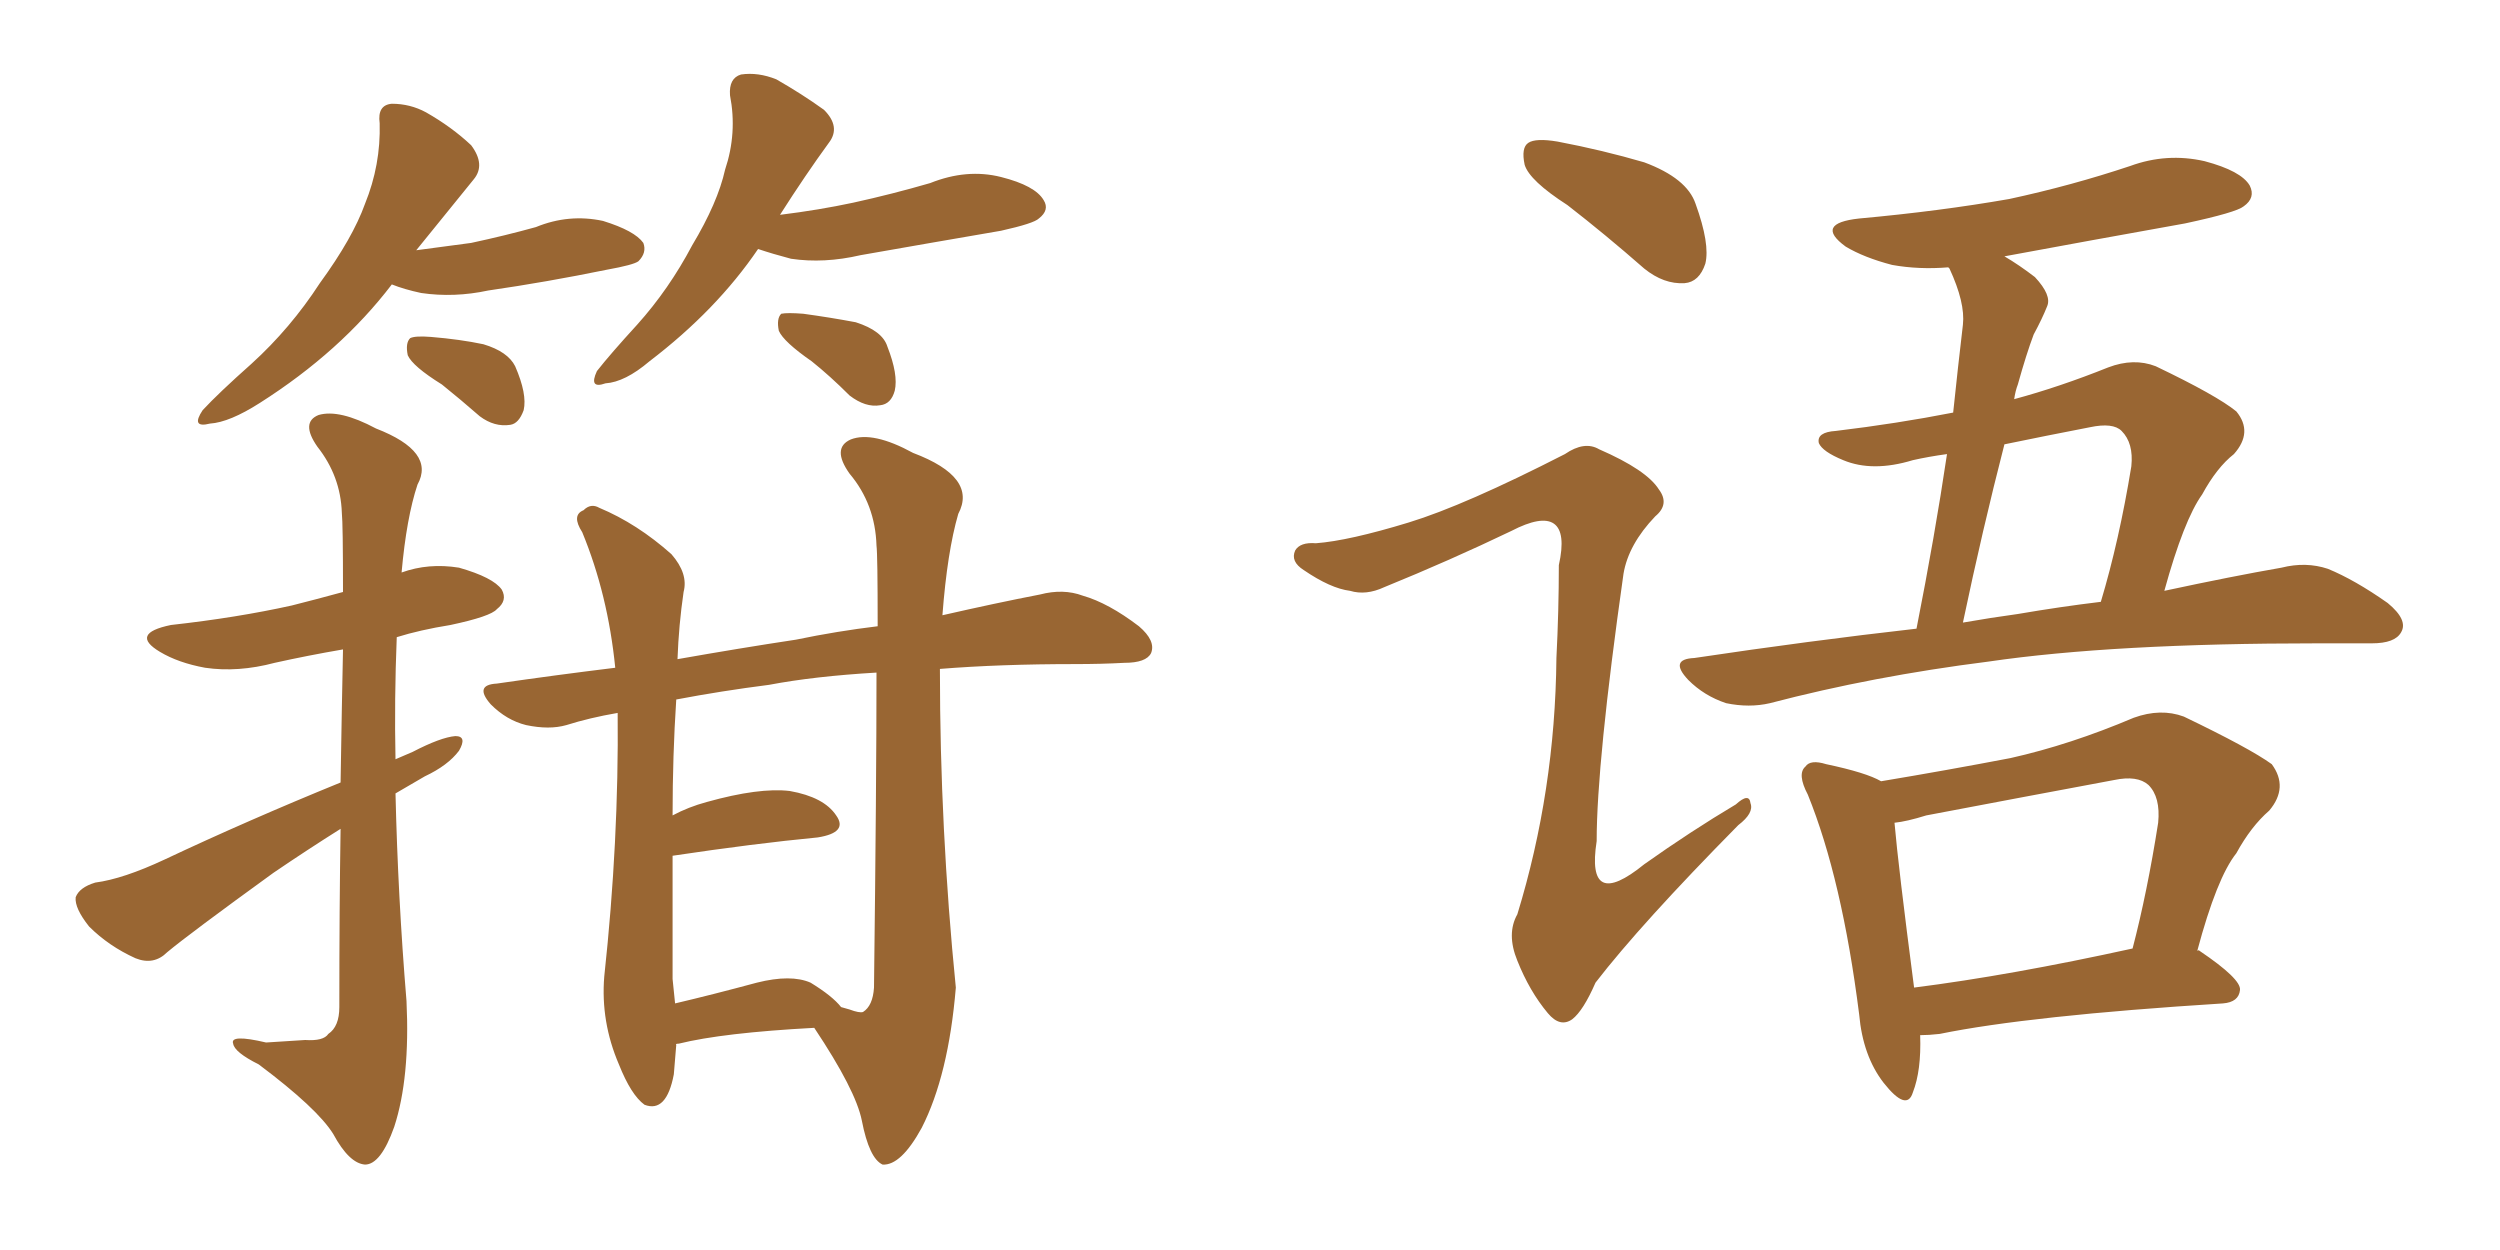 <svg xmlns="http://www.w3.org/2000/svg" xmlns:xlink="http://www.w3.org/1999/xlink" width="300" height="150"><path fill="#996633" padding="10" d="M47.02 34.13L47.02 34.13Q40.87 42.19 31.20 48.34L31.20 48.34Q27.54 50.68 25.20 50.83L25.20 50.83Q22.85 51.42 24.32 49.22L24.32 49.22Q26.22 47.17 30.18 43.65L30.18 43.65Q34.86 39.40 38.38 33.98L38.38 33.98Q42.33 28.56 43.80 24.46L43.80 24.46Q45.70 19.78 45.56 14.79L45.56 14.79Q45.26 12.60 47.02 12.45L47.02 12.45Q49.22 12.45 51.12 13.48L51.12 13.48Q54.20 15.23 56.54 17.43L56.54 17.43Q58.30 19.78 56.84 21.53L56.84 21.53Q53.61 25.49 49.95 30.03L49.95 30.03Q53.32 29.59 56.54 29.15L56.54 29.15Q60.64 28.27 64.31 27.25L64.31 27.25Q68.26 25.63 72.36 26.51L72.36 26.51Q76.17 27.69 77.20 29.15L77.20 29.15Q77.64 30.32 76.61 31.35L76.61 31.35Q76.03 31.79 72.80 32.37L72.80 32.37Q65.63 33.84 58.59 34.86L58.59 34.86Q54.49 35.74 50.54 35.16L50.54 35.16Q48.49 34.72 47.02 34.13ZM53.03 46.14L53.03 46.14Q49.51 43.95 48.93 42.63L48.93 42.63Q48.63 41.16 49.22 40.58L49.22 40.58Q49.80 40.28 51.71 40.43L51.71 40.43Q55.22 40.72 58.01 41.31L58.01 41.31Q60.94 42.19 61.82 43.95L61.82 43.95Q63.28 47.31 62.84 49.22L62.84 49.22Q62.26 50.83 61.23 50.98L61.23 50.98Q59.33 51.27 57.57 49.95L57.57 49.95Q55.22 47.90 53.03 46.14ZM90.97 29.88L90.97 29.88Q85.99 37.21 77.93 43.36L77.93 43.36Q75 45.85 72.66 46.00L72.66 46.00Q70.61 46.73 71.63 44.53L71.63 44.53Q73.24 42.48 76.46 38.96L76.46 38.96Q80.27 34.72 83.06 29.44L83.06 29.44Q86.13 24.32 87.01 20.36L87.01 20.36Q88.48 15.97 87.60 11.43L87.60 11.43Q87.45 9.38 88.92 8.94L88.92 8.94Q90.97 8.64 93.16 9.52L93.16 9.52Q96.24 11.28 98.88 13.18L98.88 13.18Q100.93 15.23 99.46 17.14L99.46 17.14Q96.68 20.95 93.60 25.78L93.60 25.78Q98.29 25.20 102.39 24.32L102.39 24.32Q107.08 23.29 111.62 21.97L111.62 21.97Q116.02 20.21 120.12 21.24L120.12 21.24Q124.22 22.27 125.24 24.02L125.24 24.02Q125.98 25.20 124.66 26.22L124.66 26.22Q124.07 26.81 120.12 27.69L120.12 27.69Q111.62 29.15 103.27 30.62L103.27 30.62Q98.88 31.64 94.92 31.05L94.92 31.05Q92.72 30.47 90.97 29.88ZM97.41 43.36L97.41 43.36Q94.04 41.02 93.46 39.70L93.46 39.70Q93.16 38.23 93.75 37.65L93.75 37.65Q94.48 37.50 96.39 37.65L96.39 37.65Q99.61 38.09 102.69 38.67L102.69 38.67Q105.91 39.70 106.49 41.60L106.49 41.60Q107.81 44.97 107.37 46.88L107.37 46.88Q106.93 48.49 105.62 48.63L105.62 48.63Q103.86 48.93 101.95 47.46L101.95 47.46Q99.61 45.12 97.41 43.36ZM40.87 93.90L40.87 93.90Q41.02 84.52 41.16 77.93L41.16 77.93Q36.91 78.66 32.96 79.54L32.96 79.54Q28.56 80.71 24.61 80.13L24.61 80.13Q21.39 79.54 19.19 78.22L19.19 78.22Q15.53 76.03 20.51 75L20.51 75Q28.42 74.12 35.01 72.66L35.01 72.66Q37.94 71.92 41.16 71.04L41.16 71.04Q41.16 62.84 41.02 61.52L41.02 61.52Q40.87 57.13 38.09 53.61L38.09 53.61Q36.04 50.68 38.23 49.80L38.23 49.80Q40.72 49.07 45.12 51.42L45.12 51.42Q52.29 54.20 50.10 58.15L50.10 58.15Q48.78 62.11 48.19 68.70L48.19 68.70Q51.42 67.53 55.08 68.12L55.08 68.12Q59.18 69.29 60.21 70.75L60.21 70.75Q60.94 72.07 59.62 73.10L59.62 73.10Q58.89 73.97 54.05 75L54.05 75Q50.39 75.59 47.61 76.46L47.61 76.46Q47.31 83.94 47.46 91.11L47.46 91.11Q48.49 90.67 49.51 90.23L49.51 90.23Q52.88 88.48 54.64 88.33L54.64 88.33Q56.10 88.33 55.08 90.09L55.08 90.09Q53.76 91.85 50.98 93.16L50.98 93.16Q49.22 94.19 47.46 95.21L47.46 95.21Q47.75 107.67 48.78 120.12L48.78 120.12Q49.22 129.35 47.31 135.21L47.31 135.21Q45.70 139.75 43.80 139.75L43.80 139.75Q41.89 139.60 39.99 136.08L39.99 136.08Q38.09 133.01 31.05 127.73L31.05 127.73Q28.13 126.27 27.98 125.24L27.98 125.24Q27.54 124.07 31.93 125.10L31.93 125.10Q34.28 124.95 36.62 124.80L36.62 124.80Q38.82 124.95 39.40 124.07L39.40 124.07Q40.72 123.19 40.72 120.85L40.72 120.85Q40.72 108.84 40.87 99.46L40.87 99.46Q36.91 101.95 32.81 104.74L32.81 104.74Q22.71 112.06 20.07 114.26L20.07 114.26Q18.46 115.87 16.26 114.99L16.26 114.99Q13.04 113.53 10.69 111.18L10.69 111.18Q8.94 108.98 9.08 107.67L9.08 107.67Q9.52 106.49 11.43 105.91L11.43 105.91Q14.79 105.47 19.78 103.13L19.78 103.13Q29.74 98.44 40.87 93.90ZM81.15 125.39L81.15 125.39Q81.01 127.15 80.86 128.91L80.86 128.91Q79.98 133.59 77.34 132.57L77.34 132.57Q75.73 131.40 74.27 127.73L74.27 127.73Q72.07 122.61 72.51 117.19L72.51 117.19Q74.27 100.93 74.12 85.55L74.12 85.55Q70.75 86.13 67.97 87.01L67.97 87.01Q65.92 87.60 63.13 87.01L63.13 87.01Q60.79 86.43 58.89 84.52L58.89 84.52Q56.84 82.18 59.62 82.03L59.62 82.03Q66.65 81.01 73.83 80.13L73.83 80.13Q72.95 71.34 69.87 63.87L69.87 63.87Q68.55 61.82 70.02 61.23L70.02 61.23Q70.90 60.35 71.92 60.94L71.92 60.94Q76.46 62.84 80.57 66.50L80.57 66.50Q82.62 68.85 82.03 71.04L82.03 71.04Q81.45 75 81.30 79.10L81.30 79.10Q88.77 77.78 95.51 76.76L95.51 76.76Q100.49 75.73 105.32 75.15L105.32 75.15Q105.32 66.50 105.18 65.48L105.18 65.48Q105.03 60.50 101.95 56.84L101.95 56.84Q99.76 53.76 102.10 52.73L102.10 52.73Q104.74 51.71 109.57 54.35L109.57 54.35Q117.33 57.28 114.99 61.67L114.99 61.67Q113.67 66.21 113.09 73.83L113.09 73.83Q119.53 72.36 124.80 71.34L124.80 71.34Q127.59 70.61 129.93 71.48L129.93 71.48Q133.01 72.36 136.67 75.15L136.67 75.15Q138.72 76.90 138.13 78.37L138.13 78.37Q137.55 79.54 134.91 79.54L134.91 79.54Q132.13 79.69 129.05 79.69L129.05 79.69Q119.97 79.69 112.79 80.27L112.79 80.27Q112.79 80.27 112.79 80.42L112.79 80.42Q112.79 99.46 114.70 118.51L114.70 118.51Q113.82 129.05 110.60 135.35L110.60 135.35Q108.11 139.89 105.91 139.75L105.91 139.75Q104.30 139.01 103.42 134.47L103.42 134.47Q102.69 130.81 97.71 123.34L97.71 123.34Q86.72 123.93 81.45 125.24L81.45 125.24Q81.01 125.24 81.15 125.39ZM97.27 117.92L97.27 117.92L97.27 117.92Q99.90 119.53 100.93 120.85L100.93 120.85Q101.51 121.00 101.95 121.14L101.95 121.14Q103.13 121.58 103.56 121.44L103.56 121.44Q104.74 120.70 104.88 118.51L104.88 118.51Q105.18 93.90 105.18 80.71L105.18 80.71Q97.71 81.15 92.29 82.18L92.29 82.18Q86.57 82.91 81.15 83.94L81.15 83.94Q80.71 90.67 80.71 97.85L80.71 97.85Q82.62 96.83 84.81 96.24L84.81 96.24Q91.11 94.48 94.78 94.92L94.78 94.92Q98.88 95.65 100.34 97.85L100.34 97.85Q101.81 99.90 98.14 100.49L98.14 100.49Q90.53 101.22 80.71 102.69L80.71 102.69Q80.71 110.74 80.71 117.48L80.71 117.48Q80.86 118.95 81.01 120.41L81.01 120.41Q85.40 119.38 90.82 117.92L90.82 117.92Q94.92 116.89 97.27 117.92ZM188.09 24.61L188.09 24.61Q183.54 21.68 182.96 19.78L182.96 19.78Q182.52 17.72 183.40 17.14L183.40 17.14Q184.28 16.55 186.91 16.99L186.91 16.99Q192.33 18.02 197.31 19.48L197.31 19.48Q202.44 21.39 203.47 24.46L203.47 24.46Q205.22 29.30 204.64 31.64L204.64 31.64Q203.91 33.84 202.15 33.98L202.15 33.98Q199.66 34.13 197.31 32.23L197.31 32.23Q192.63 28.13 188.09 24.61ZM169.04 62.70L169.04 62.70Q175.78 60.64 187.79 54.49L187.79 54.49Q190.14 52.88 191.89 53.91L191.89 53.91Q197.61 56.40 199.07 58.74L199.07 58.74Q200.39 60.50 198.63 61.96L198.63 61.96Q195.41 65.33 194.82 68.85L194.82 68.85Q191.60 91.55 191.60 100.93L191.60 100.93Q190.28 109.42 197.31 103.71L197.31 103.71Q202.88 99.76 208.30 96.53L208.30 96.53Q209.91 95.07 210.06 96.39L210.06 96.39Q210.50 97.56 208.59 99.02L208.59 99.02Q196.88 110.89 191.46 117.92L191.46 117.92Q189.99 121.29 188.67 122.31L188.67 122.31Q187.21 123.34 185.74 121.58L185.74 121.58Q183.54 118.95 182.08 115.28L182.08 115.28Q180.76 112.06 182.08 109.72L182.08 109.72Q186.62 94.92 186.77 78.96L186.77 78.96Q187.06 73.24 187.06 67.82L187.06 67.82Q187.94 63.87 186.47 62.84L186.47 62.84Q185.01 61.82 181.35 63.72L181.35 63.72Q174.02 67.24 166.11 70.46L166.11 70.46Q163.92 71.48 162.01 70.90L162.01 70.90Q159.67 70.61 156.45 68.41L156.45 68.41Q154.83 67.38 155.42 66.06L155.42 66.06Q156.01 65.04 157.91 65.19L157.91 65.19Q161.87 64.89 169.04 62.70ZM229.98 75.44L229.98 75.44Q232.18 64.31 233.64 54.49L233.64 54.49Q231.45 54.79 229.54 55.22L229.54 55.22Q224.71 56.69 221.19 55.22L221.19 55.22Q218.70 54.20 218.26 53.17L218.26 53.17Q217.97 51.86 220.31 51.71L220.31 51.71Q227.64 50.83 234.38 49.51L234.38 49.51Q234.96 43.95 235.55 38.96L235.55 38.96Q235.84 36.33 233.94 32.23L233.94 32.23Q233.79 32.08 233.79 32.08L233.79 32.08Q230.27 32.37 227.05 31.79L227.05 31.79Q223.68 30.91 221.48 29.59L221.48 29.59Q217.68 26.81 223.10 26.22L223.10 26.22Q232.76 25.34 241.11 23.88L241.11 23.88Q248.58 22.27 255.62 19.92L255.62 19.92Q260.01 18.31 264.55 19.34L264.55 19.34Q268.95 20.51 269.97 22.27L269.97 22.27Q270.70 23.73 269.24 24.76L269.24 24.76Q268.36 25.49 262.21 26.81L262.21 26.81Q250.78 28.86 240.53 30.76L240.53 30.76Q242.29 31.79 244.19 33.25L244.19 33.25Q246.24 35.45 245.65 36.77L245.65 36.77Q245.07 38.23 244.04 40.14L244.04 40.14Q243.16 42.48 242.14 46.14L242.14 46.14Q241.85 46.88 241.70 47.90L241.70 47.90Q247.12 46.44 252.98 44.09L252.98 44.09Q256.05 42.92 258.69 43.95L258.69 43.95Q266.02 47.46 268.36 49.37L268.36 49.37Q270.41 51.86 268.07 54.49L268.07 54.49Q266.02 56.10 264.26 59.33L264.26 59.33Q262.06 62.40 259.72 70.90L259.72 70.90Q267.92 69.14 273.78 68.12L273.78 68.12Q276.71 67.38 279.35 68.26L279.35 68.26Q282.57 69.58 286.52 72.36L286.52 72.36Q289.01 74.41 288.13 75.88L288.13 75.88Q287.40 77.20 284.62 77.20L284.62 77.20Q281.69 77.20 278.17 77.20L278.17 77.20Q253.56 77.20 238.62 79.39L238.62 79.39Q224.71 81.15 212.40 84.38L212.40 84.38Q209.91 84.96 207.13 84.38L207.13 84.38Q204.49 83.50 202.59 81.59L202.59 81.59Q200.24 79.10 203.32 78.96L203.32 78.96Q217.09 76.90 229.98 75.44ZM242.14 73.68L242.14 73.68Q247.27 72.80 252.10 72.22L252.10 72.22Q254.30 64.89 255.76 55.96L255.76 55.96Q256.05 53.17 254.59 51.71L254.59 51.71Q253.56 50.68 250.78 51.27L250.78 51.27Q245.51 52.29 240.53 53.32L240.53 53.32Q237.89 63.57 235.55 74.71L235.55 74.71Q238.92 74.12 242.14 73.68ZM230.42 124.22L230.42 124.22Q230.57 128.47 229.54 131.10L229.54 131.10Q228.81 133.45 226.03 129.93L226.03 129.93Q223.54 126.71 223.10 121.73L223.10 121.73Q221.04 105.47 216.94 95.36L216.94 95.36Q215.63 92.87 216.65 91.99L216.65 91.99Q217.24 91.11 219.14 91.70L219.14 91.70Q223.97 92.72 225.73 93.75L225.73 93.75Q233.64 92.43 241.26 90.97L241.26 90.97Q248.44 89.36 256.05 86.13L256.05 86.13Q259.28 84.96 262.06 85.99L262.06 85.99Q269.97 89.79 272.61 91.70L272.61 91.70Q274.66 94.48 272.31 97.27L272.31 97.27Q270.12 99.17 268.36 102.39L268.36 102.39Q266.02 105.32 263.67 114.11L263.67 114.11Q263.82 113.96 263.96 114.11L263.96 114.11Q268.95 117.48 268.80 118.80L268.80 118.80Q268.65 120.26 266.75 120.41L266.75 120.41Q243.46 121.88 232.76 124.07L232.76 124.07Q231.45 124.22 230.42 124.22ZM229.69 118.51L229.69 118.51L229.69 118.51Q241.26 117.04 255.91 113.82L255.91 113.82Q257.67 107.08 258.98 98.73L258.98 98.73Q259.28 95.65 257.81 94.19L257.81 94.19Q256.49 93.02 253.71 93.60L253.71 93.60Q242.72 95.65 231.15 97.85L231.15 97.85Q228.81 98.58 227.34 98.73L227.34 98.73Q227.78 103.86 229.69 118.51Z"/></svg>